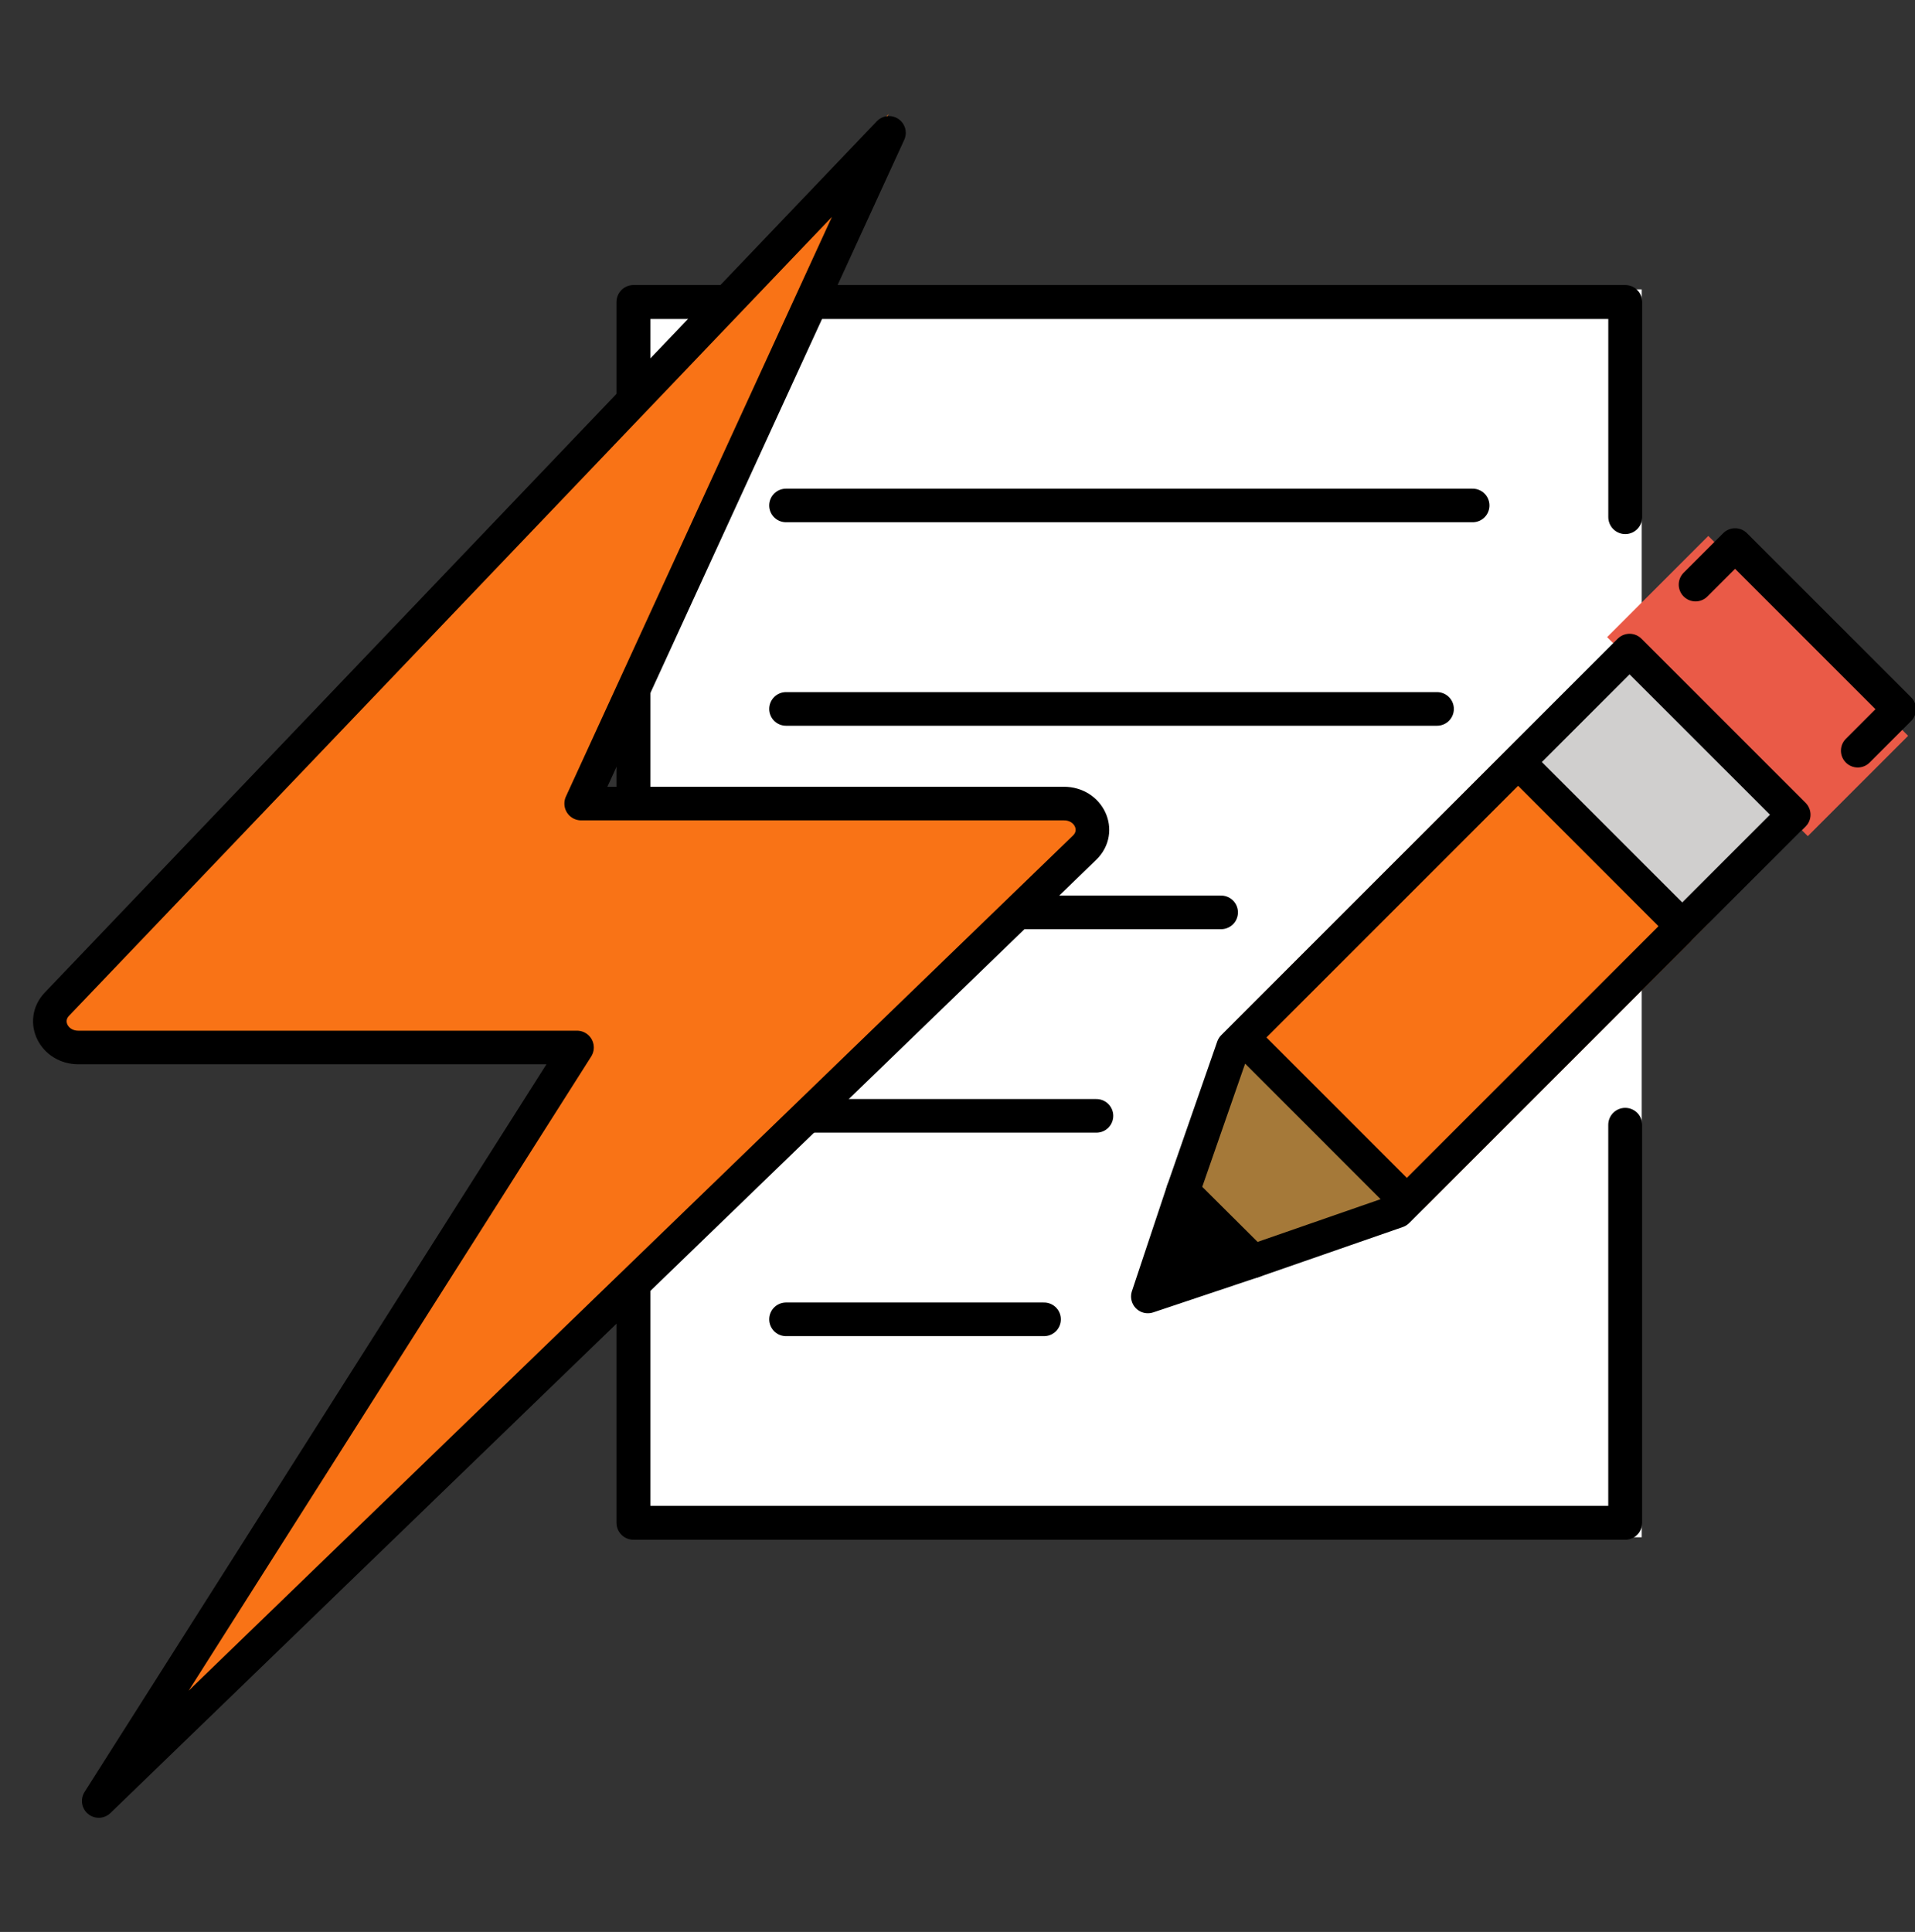 <svg xmlns="http://www.w3.org/2000/svg" xmlns:xlink="http://www.w3.org/1999/xlink" fill="none" viewBox="0 0 114 115">
  <rect x="0" y="0" width="114" height="115" fill="#333333" stroke="none"/>
  <defs>
    <path id="reuse-0" fill="#000" d="m70.634 71.442 3.612 3.612-5.244 1.937 1.632-5.55Z"/>
  </defs>
  <g clip-path="url(#a)">
    <path fill="#fff" d="M97.732 17.226H37.836v74.28h59.896v-74.28Z"/>
    <path fill="#F97316" d="M73.451 60.892 90.55 43.794l11.166 11.166-16.953 16.953"/>
    <path fill="#A57939" d="m70.44 70.878 2.967-8.551 9.771 9.77-8.551 2.969"/>
    <path fill="#EA5A47" d="m95.672 37.926 6.023-6.024L113.592 43.8l-5.972 5.972"/>
    <path fill="#D0CFCE" d="m89.443 44.9 6.975-6.974 11.166 11.166-6.916 6.916"/>
    <use xlink:href="#reuse-0"/>
    <path stroke="#000" stroke-linecap="round" stroke-linejoin="round" stroke-miterlimit="10" stroke-width="2" d="M46.792 30.088h40.875M46.792 42.2h38.756M46.792 54.31h25.902M46.792 66.422h18.48M46.792 78.533h15.36"/>
    <use xlink:href="#reuse-0"/>
    <path stroke="#000" stroke-linecap="round" stroke-linejoin="round" stroke-miterlimit="10" stroke-width="2" d="m74.603 75.075 8.575-2.978 23.602-23.601-9.771-9.77-23.602 23.6-2.988 8.586 4.184 4.163ZM100.935 34.799l2.355-2.355 9.771 9.77-2.47 2.471M73.978 61.756l9.77 9.771"/>
    <path stroke="#000" stroke-linecap="round" stroke-linejoin="round" stroke-miterlimit="10" stroke-width="2" d="m70.425 70.892-2.093 6.281 6.295-2.107M90.666 45.655l9.389 9.389"/>
    <path stroke="#000" stroke-linecap="round" stroke-linejoin="round" stroke-miterlimit="10" stroke-width="2.021" d="M96.75 66.956v23.688H37.71V17.977h59.042V30.78"/>
    <path fill="#F97316" d="M52.889 6.796 3.38 59.88c-.937 1.006-.177 2.58 1.246 2.58h29.722L7.789 105.297c-.258.417.335.835.688.485l56.098-55.54c1.001-.991.253-2.626-1.202-2.626H34.596L52.89 6.796Z"/>
    <path stroke="#000" stroke-linecap="round" stroke-linejoin="round" stroke-miterlimit="10" stroke-width="2" d="M52.92 7.908 3.39 59.772c-.96 1.005-.181 2.58 1.276 2.58H34.35L5.878 107.204 64.564 50.46c1.025-.992.259-2.627-1.23-2.627H34.597L52.92 7.908Z"/>
  </g>
  <defs>
    <clipPath id="a">
      <path fill="#fff" d="M0 0h114v115H0z"/>
    </clipPath>
  </defs>
</svg>
